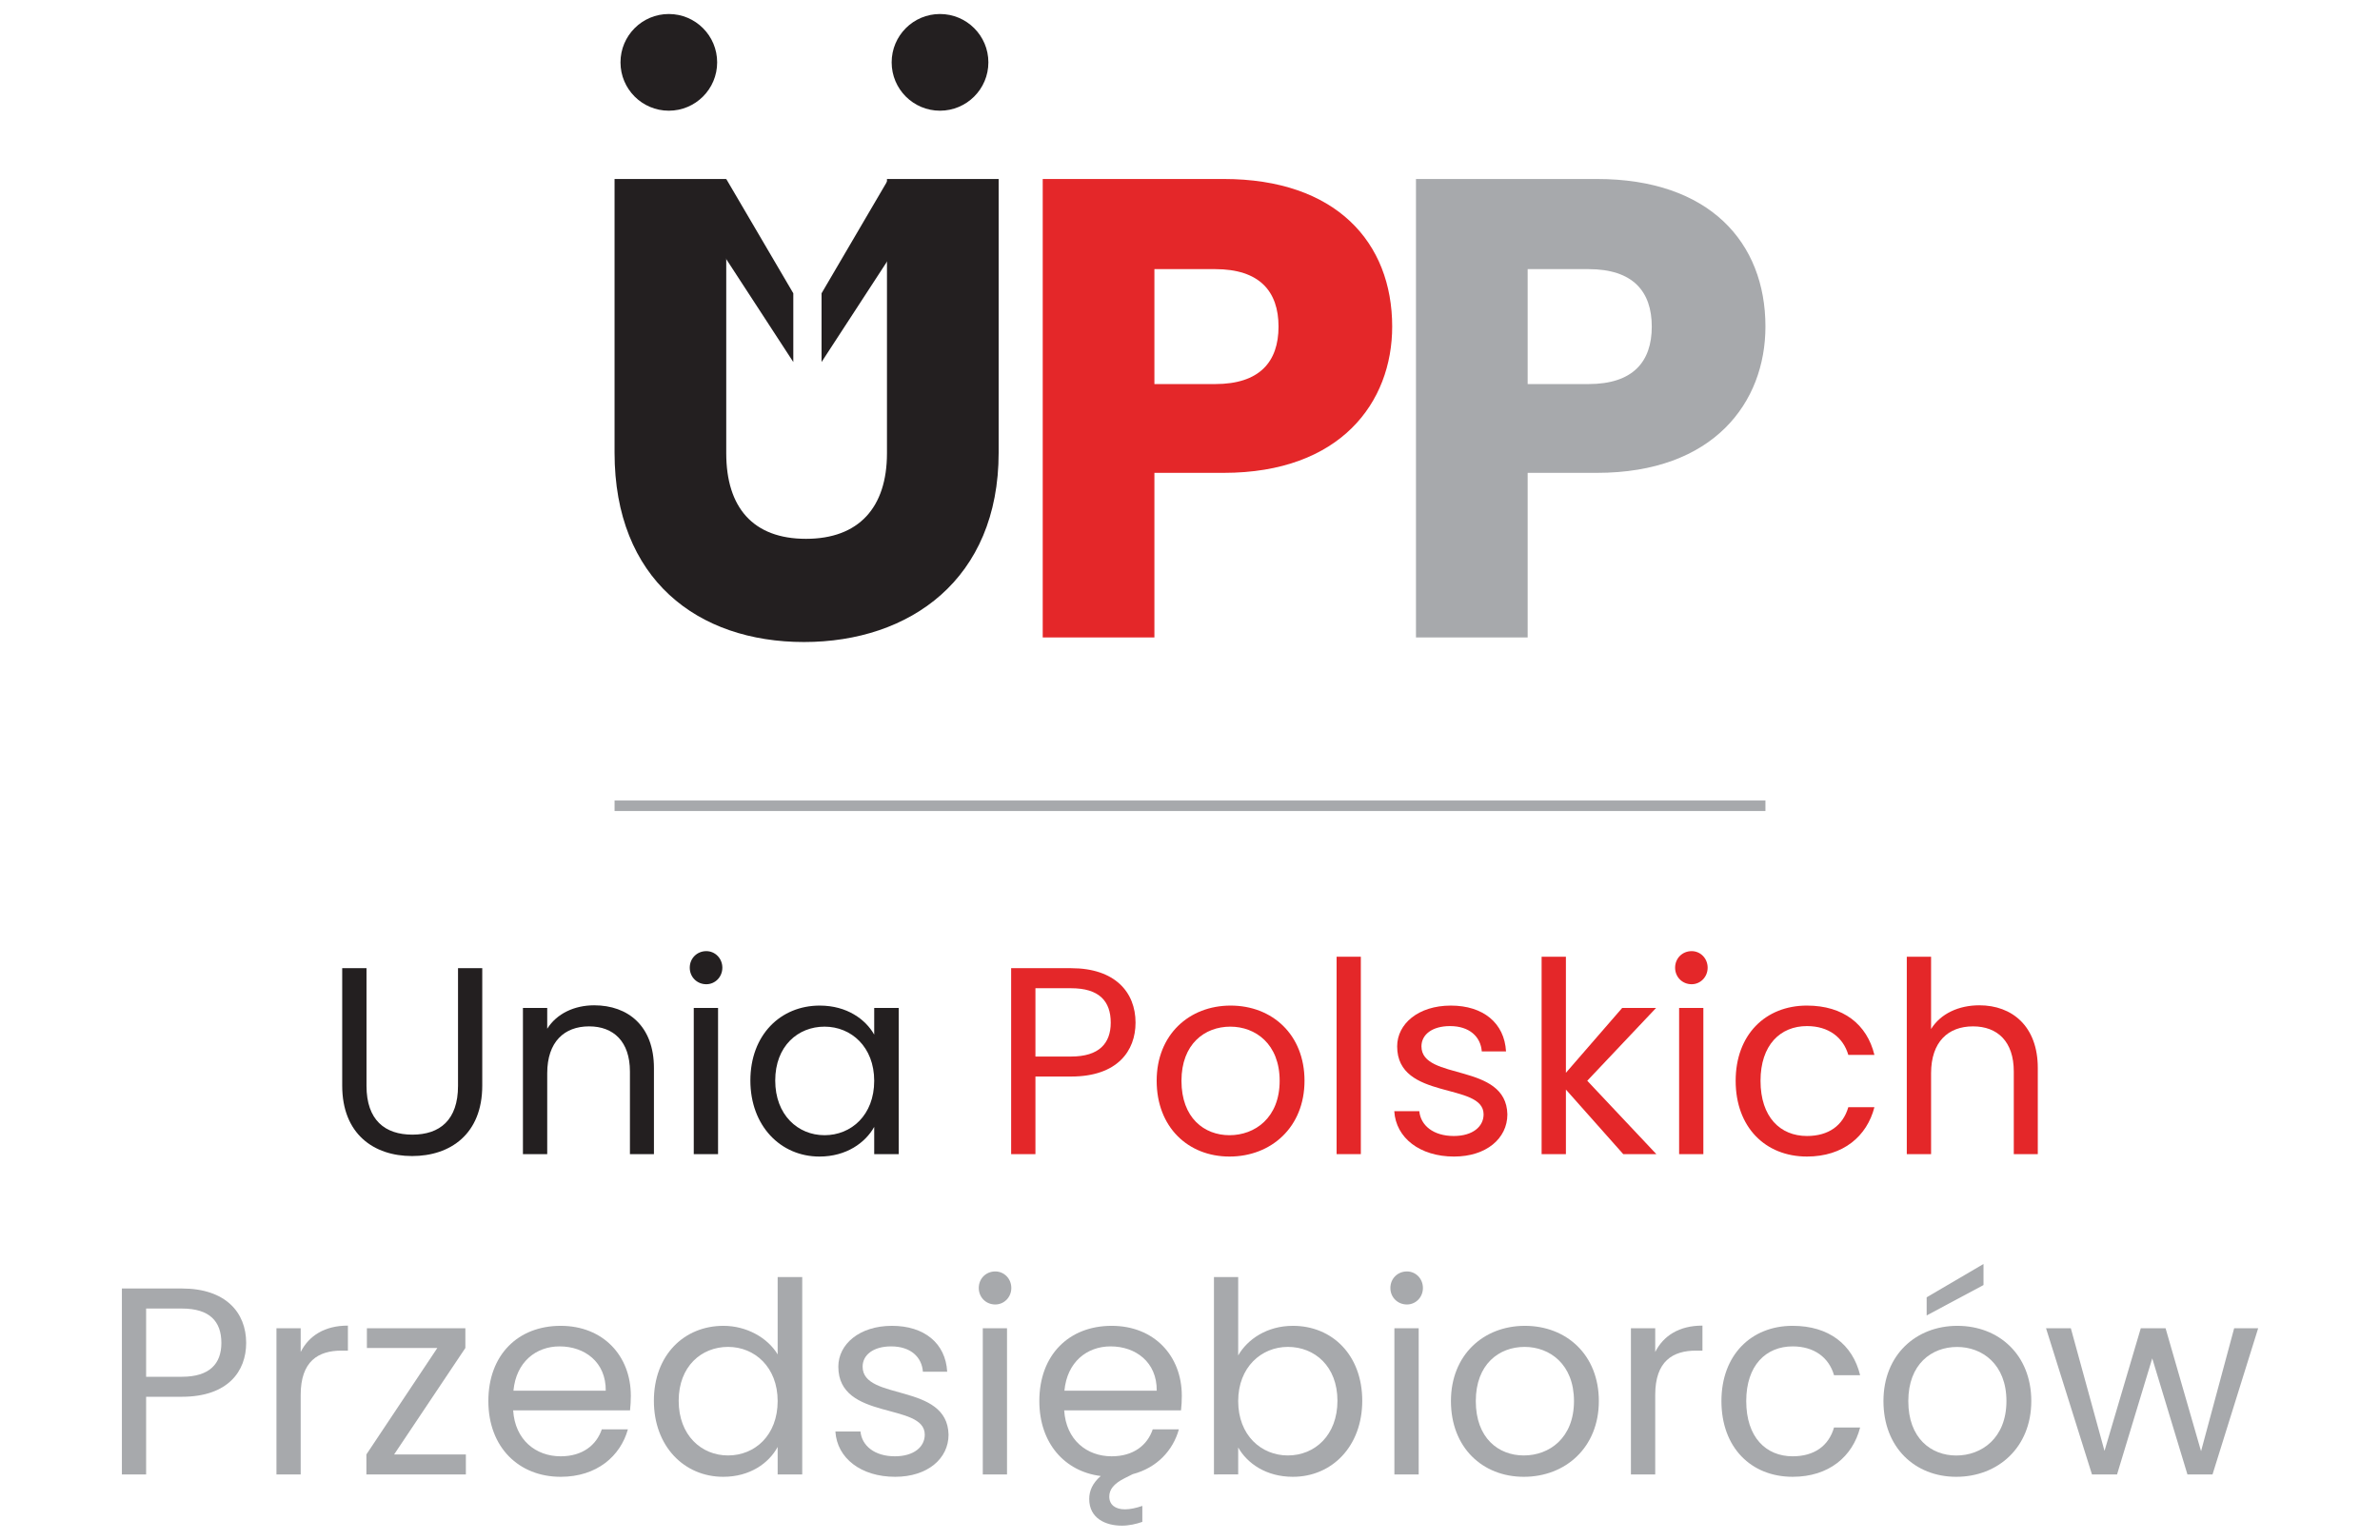 <?xml version="1.0" encoding="UTF-8"?>
<!DOCTYPE svg PUBLIC "-//W3C//DTD SVG 1.1//EN" "http://www.w3.org/Graphics/SVG/1.1/DTD/svg11.dtd">
<!-- Creator: CorelDRAW 2017 -->
<svg xmlns="http://www.w3.org/2000/svg" xml:space="preserve" width="170px" height="110px" version="1.1" style="shape-rendering:geometricPrecision; text-rendering:geometricPrecision; image-rendering:optimizeQuality; fill-rule:evenodd; clip-rule:evenodd"
viewBox="0 0 42128 27260"
 xmlns:xlink="http://www.w3.org/1999/xlink">
 <defs>
  <style type="text/css">
   <![CDATA[
    .str0 {stroke:#A7A9AC;stroke-width:186}
    .fil4 {fill:none}
    .fil1 {fill:#231F20}
    .fil3 {fill:#A7A9AC}
    .fil2 {fill:#E42729}
    .fil0 {fill:white}
   ]]>
  </style>
 </defs>
 <g id="Warstwa_x0020_1">
  <rect class="fil0" width="42128" height="27260"/>
  <g id="_1317394577744">
   <path class="fil1" d="M10878 3169l1977 0 0 4856c0,960 475,1515 1411,1515 936,0 1434,-555 1434,-1515l0 -4856 1977 0 0 4845c0,2243 -1572,3353 -3446,3353 -1884,0 -3353,-1110 -3353,-3353l0 -4845 0 0z"/>
   <g>
    <path class="fil2" d="M21660 8372l-1226 0 0 2914 -1977 0 0 -8117 3203 0c1988,0 2983,1122 2983,2613 0,1341 -914,2590 -2983,2590l0 0zm-151 -1572c786,0 1122,-393 1122,-1017 0,-625 -336,-1018 -1122,-1018l-1075 0 0 2035 1075 0z"/>
   </g>
   <g>
    <path class="fil3" d="M28267 8372l-1226 0 0 2914 -1977 0 0 -8117 3203 0c1989,0 2983,1122 2983,2613 0,1341 -914,2590 -2983,2590l0 0zm-150 -1572c786,0 1121,-393 1121,-1017 0,-625 -335,-1018 -1121,-1018l-1076 0 0 2035 1076 0z"/>
   </g>
   <path class="fil1" d="M12694 1104c0,473 -383,856 -856,856 -472,0 -855,-383 -855,-856 0,-473 383,-856 855,-856 473,0 856,383 856,856z"/>
   <path class="fil1" d="M17495 1104c0,473 -384,856 -857,856 -472,0 -855,-383 -855,-856 0,-473 383,-856 855,-856 473,0 857,383 857,856z"/>
   <g>
    <polygon class="fil1" points="12855,3169 14042,5193 14042,6410 12506,4052 "/>
   </g>
   <g>
    <polygon class="fil1" points="15728,3169 14542,5193 14542,6410 16078,4052 "/>
   </g>
   <path class="fil1" d="M6057 17142l430 0 0 2083c0,605 325,864 812,864 486,0 808,-259 808,-864l0 -2083 429 0 0 2079c0,855 -562,1247 -1242,1247 -680,0 -1237,-392 -1237,-1247l0 -2079z"/>
   <path class="fil1" d="M11150 18970c0,-528 -289,-798 -723,-798 -439,0 -741,274 -741,831l0 1431 -430 0 0 -2588 430 0 0 368c169,-269 482,-415 831,-415 600,0 1058,368 1058,1110l0 1525 -425 0 0 -1464z"/>
   <g>
    <path class="fil1" d="M12209 17133c0,-165 128,-293 293,-293 156,0 284,128 284,293 0,165 -128,293 -284,293 -165,0 -293,-128 -293,-293l0 0zm71 713l430 0 0 2588 -430 0 0 -2588z"/>
   </g>
   <g>
    <path class="fil1" d="M14510 17804c482,0 812,245 964,514l0 -472 434 0 0 2588 -434 0 0 -482c-156,279 -492,525 -969,525 -689,0 -1223,-544 -1223,-1346 0,-808 534,-1327 1228,-1327l0 0zm85 373c-472,0 -873,345 -873,954 0,609 401,968 873,968 472,0 879,-355 879,-963 0,-600 -407,-959 -879,-959z"/>
   </g>
   <g>
    <path class="fil2" d="M18961 19060l-633 0 0 1374 -430 0 0 -3292 1063 0c775,0 1139,425 1139,964 0,500 -321,954 -1139,954l0 0zm0 -354c492,0 700,-232 700,-600 0,-383 -208,-609 -700,-609l-633 0 0 1209 633 0z"/>
   </g>
   <g>
    <path class="fil2" d="M21763 20477c-732,0 -1289,-520 -1289,-1342 0,-817 577,-1331 1309,-1331 736,0 1308,514 1308,1331 0,822 -590,1342 -1328,1342l0 0zm0 -378c449,0 888,-307 888,-963 0,-653 -429,-959 -873,-959 -454,0 -865,307 -865,959 0,656 402,963 850,963z"/>
   </g>
   <rect class="fil2" x="23659" y="16939" width="429" height="3495"/>
   <path class="fil2" d="M25738 20477c-605,0 -1030,-331 -1058,-803l443 0c24,250 246,439 610,439 340,0 528,-170 528,-383 0,-576 -1530,-240 -1530,-1204 0,-397 373,-722 950,-722 571,0 949,307 977,812l-429 0c-19,-260 -218,-449 -562,-449 -317,0 -506,151 -506,359 0,614 1502,279 1521,1204 0,426 -373,747 -944,747z"/>
   <polygon class="fil2" points="27288,16939 27718,16939 27718,18994 28714,17846 29314,17846 28096,19135 29319,20434 28733,20434 27718,19291 27718,20434 27288,20434 "/>
   <g>
    <path class="fil2" d="M29651 17133c0,-165 127,-293 293,-293 156,0 283,128 283,293 0,165 -128,293 -283,293 -166,0 -293,-128 -293,-293l0 0zm71 713l429 0 0 2588 -429 0 0 -2588z"/>
   </g>
   <path class="fil2" d="M31985 17804c641,0 1062,330 1194,873l-462 0c-91,-311 -350,-510 -732,-510 -473,0 -822,336 -822,969 0,642 349,977 822,977 382,0 637,-184 732,-510l462 0c-132,515 -553,874 -1194,874 -737,0 -1262,-520 -1262,-1341 0,-813 524,-1332 1262,-1332z"/>
   <path class="fil2" d="M33752 16939l430 0 0 1280c170,-274 491,-420 855,-420 576,0 1034,368 1034,1110l0 1525 -425 0 0 -1464c0,-529 -288,-798 -722,-798 -440,0 -742,274 -742,831l0 1431 -430 0 0 -3495z"/>
   <g>
    <path class="fil3" d="M3219 24730l-633 0 0 1375 -429 0 0 -3292 1062 0c775,0 1138,425 1138,964 0,500 -321,953 -1138,953l0 0zm0 -354c491,0 699,-231 699,-599 0,-383 -208,-609 -699,-609l-633 0 0 1208 633 0z"/>
   </g>
   <path class="fil3" d="M5322 26105l-429 0 0 -2588 429 0 0 420c146,-288 425,-467 836,-467l0 443 -114 0c-410,0 -722,185 -722,785l0 1407z"/>
   <polygon class="fil3" points="8237,23866 6976,25751 8246,25751 8246,26105 6485,26105 6485,25751 7741,23866 6494,23866 6494,23517 8237,23517 "/>
   <g>
    <path class="fil3" d="M9924 26147c-737,0 -1280,-519 -1280,-1341 0,-817 524,-1332 1280,-1332 751,0 1242,529 1242,1238 0,94 -5,170 -14,259l-2069 0c33,524 402,813 841,813 387,0 633,-198 728,-477l462 0c-132,472 -548,840 -1190,840l0 0zm-836 -1525l1634 0c5,-506 -373,-784 -817,-784 -420,0 -770,278 -817,784z"/>
   </g>
   <g>
    <path class="fil3" d="M12806 23474c406,0 780,208 959,506l0 -1370 435 0 0 3495 -435 0 0 -487c-155,288 -491,529 -963,529 -695,0 -1228,-543 -1228,-1346 0,-807 533,-1327 1232,-1327l0 0zm81 373c-472,0 -874,345 -874,954 0,610 401,968 874,968 472,0 878,-354 878,-963 0,-600 -406,-959 -878,-959z"/>
   </g>
   <path class="fil3" d="M15845 26147c-605,0 -1029,-330 -1058,-802l444 0c24,249 246,439 609,439 340,0 529,-170 529,-383 0,-576 -1530,-241 -1530,-1204 0,-397 373,-723 949,-723 572,0 949,307 978,812l-430 0c-19,-259 -217,-448 -562,-448 -316,0 -505,151 -505,359 0,613 1502,278 1521,1204 0,425 -373,746 -945,746z"/>
   <g>
    <path class="fil3" d="M17325 22804c0,-166 127,-293 292,-293 157,0 284,127 284,293 0,165 -128,292 -284,292 -165,0 -292,-127 -292,-292l0 0zm71 713l429 0 0 2588 -429 0 0 -2588z"/>
   </g>
   <g>
    <path class="fil3" d="M19857 27012c-284,0 -577,-128 -577,-472 0,-142 57,-279 204,-407 -638,-80 -1087,-581 -1087,-1327 0,-817 524,-1332 1280,-1332 751,0 1242,529 1242,1238 0,94 -4,169 -14,259l-2068 0c33,524 401,813 840,813 388,0 633,-198 727,-477l463 0c-104,373 -387,680 -817,793l-132 66c-212,104 -283,213 -283,331 0,146 108,226 278,226 90,0 199,-23 307,-61l0 283c-108,38 -236,67 -363,67l0 0zm-1016 -2390l1634 0c5,-506 -373,-784 -817,-784 -420,0 -770,278 -817,784z"/>
   </g>
   <g>
    <path class="fil3" d="M22885 23474c699,0 1228,520 1228,1327 0,803 -533,1346 -1228,1346 -472,0 -807,-236 -968,-519l0 476 -429 1 0 -3495 429 0 0 1388c165,-287 511,-524 968,-524l0 0zm-89 373c-468,0 -879,359 -879,959 0,609 411,963 879,963 477,0 878,-358 878,-968 0,-609 -401,-954 -878,-954z"/>
   </g>
   <g>
    <path class="fil3" d="M24611 22804c0,-166 128,-293 293,-293 156,0 283,127 283,293 0,165 -127,292 -283,292 -165,0 -293,-127 -293,-292l0 0zm71 713l430 0 0 2588 -430 0 0 -2588z"/>
   </g>
   <g>
    <path class="fil3" d="M26973 26147c-732,0 -1290,-519 -1290,-1341 0,-817 577,-1332 1309,-1332 737,0 1309,515 1309,1332 0,822 -591,1341 -1328,1341l0 0zm0 -378c449,0 888,-307 888,-963 0,-652 -430,-959 -874,-959 -453,0 -864,307 -864,959 0,656 401,963 850,963z"/>
   </g>
   <path class="fil3" d="M29299 26105l-430 0 0 -2588 430 0 0 420c146,-288 424,-467 836,-467l0 443 -114 0c-411,0 -722,185 -722,785l0 1407z"/>
   <path class="fil3" d="M31732 23474c642,0 1062,331 1194,874l-462 0c-90,-312 -350,-510 -732,-510 -472,0 -822,335 -822,968 0,642 350,978 822,978 382,0 638,-184 732,-510l462 0c-132,514 -552,873 -1194,873 -737,0 -1261,-519 -1261,-1341 0,-812 524,-1332 1261,-1332z"/>
   <g>
    <path class="fil3" d="M34628 26147c-732,0 -1289,-519 -1289,-1341 0,-817 576,-1332 1308,-1332 737,0 1309,515 1309,1332 0,822 -591,1341 -1328,1341l0 0zm0 -377c449,0 888,-308 888,-964 0,-652 -429,-958 -873,-958 -454,0 -864,306 -864,958 -1,656 401,964 849,964l0 0zm482 -3391l0 373 -1006 538 0 -321 1006 -590z"/>
   </g>
   <polygon class="fil3" points="36217,23517 36656,23517 37252,25689 37894,23517 38333,23517 38961,25694 39547,23517 39972,23517 39164,26105 38720,26105 38097,24050 37474,26105 37030,26105 "/>
   <line class="fil4 str0" x1="31250" y1="14266" x2="10878" y2= "14266" />
  </g>
 </g>
</svg>
